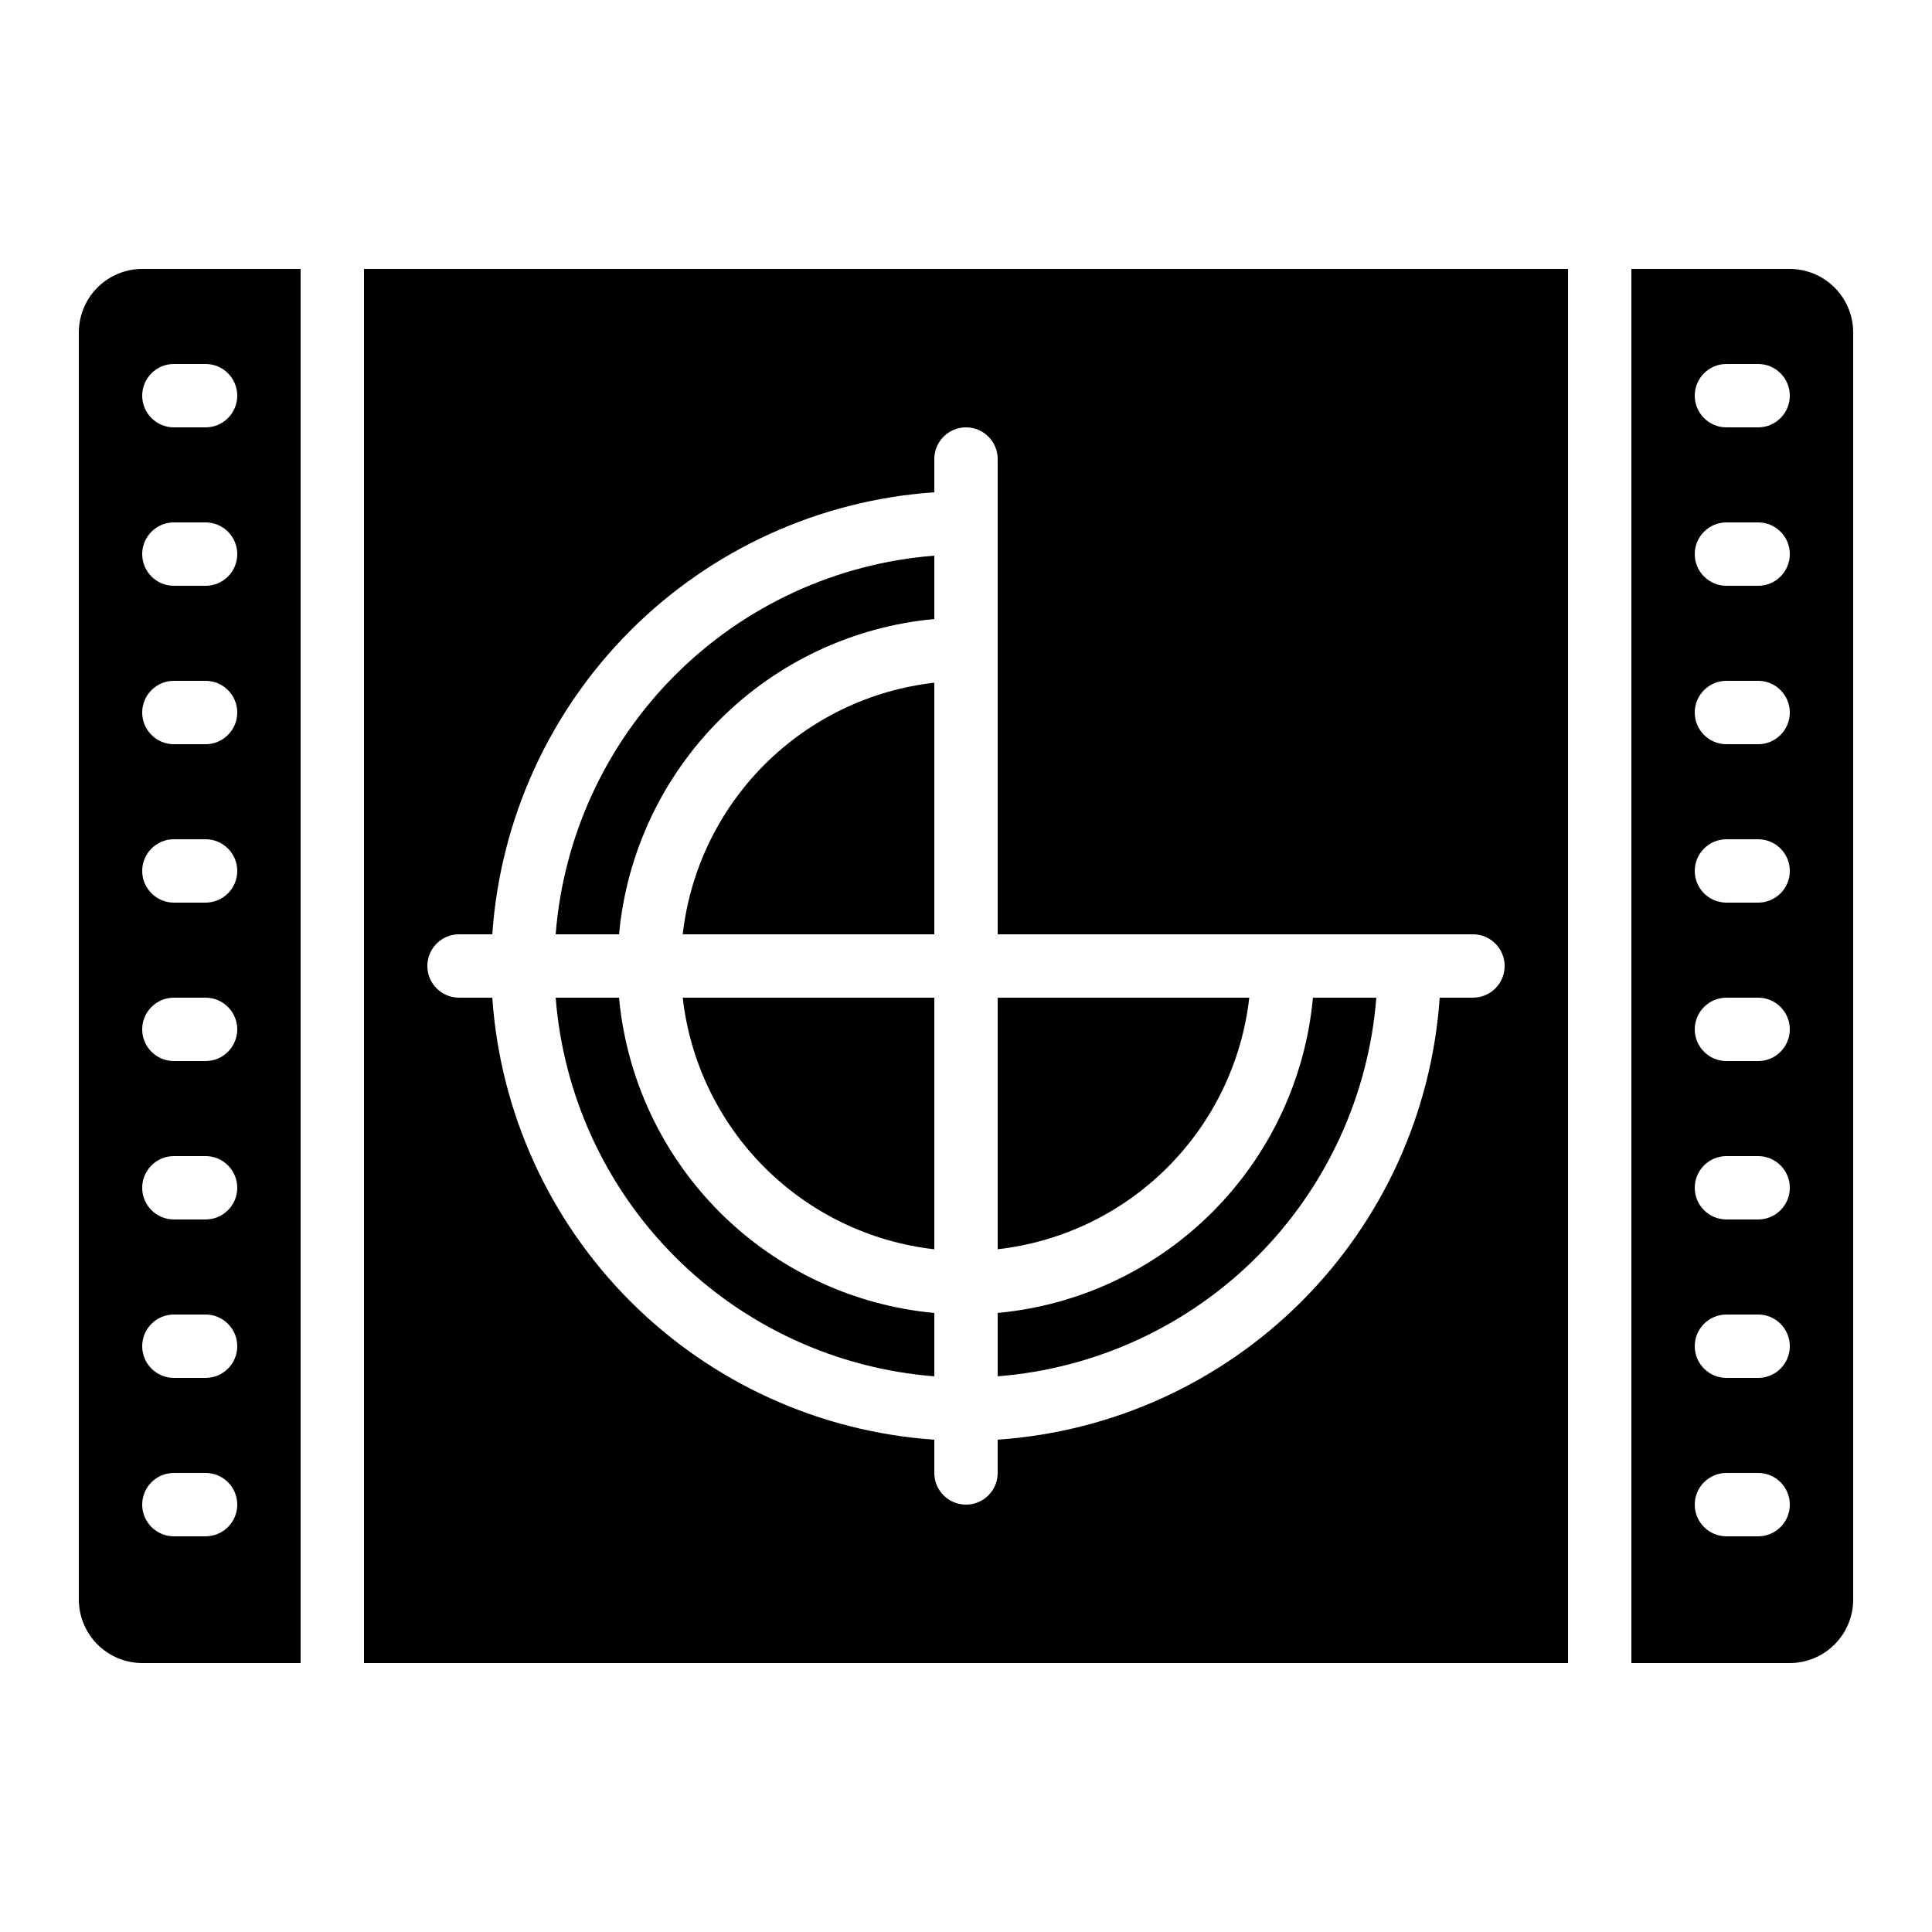 <?xml version="1.0" encoding="UTF-8"?>
<!-- Uploaded to: SVG Repo, www.svgrepo.com, Generator: SVG Repo Mixer Tools -->
<svg fill="#000000" width="800px" height="800px" version="1.1" viewBox="144 144 512 512" xmlns="http://www.w3.org/2000/svg">
 <g>
  <path d="m324.93 391.6h66.672v-66.672c-17.016 1.93-32.875 9.574-44.984 21.688-12.113 12.109-19.758 27.969-21.688 44.984z"/>
  <path d="m391.6 308.05v-16.797c-25.934 2.039-50.289 13.262-68.688 31.656-18.395 18.398-29.617 42.754-31.656 68.688h16.797c1.988-21.484 11.434-41.598 26.691-56.855 15.258-15.258 35.371-24.703 56.855-26.691z"/>
  <path d="m391.6 508.74v-16.793c-21.484-1.992-41.598-11.434-56.855-26.691-15.258-15.258-24.703-35.371-26.691-56.859h-16.797c2.039 25.934 13.262 50.293 31.656 68.688 18.398 18.395 42.754 29.621 68.688 31.656z"/>
  <path d="m508.74 408.39h-16.793c-1.992 21.488-11.434 41.602-26.691 56.859-15.258 15.258-35.371 24.699-56.859 26.691v16.793c25.934-2.035 50.293-13.262 68.688-31.656s29.621-42.754 31.656-68.688z"/>
  <path d="m391.6 475.07v-66.672h-66.672c1.93 17.02 9.578 32.875 21.688 44.988 12.109 12.109 27.969 19.754 44.984 21.684z"/>
  <path d="m475.07 408.39h-66.672v66.672c17.02-1.93 32.875-9.574 44.988-21.684 12.109-12.113 19.754-27.969 21.684-44.988z"/>
  <path d="m164.89 232.06v335.87c0.016 4.453 1.789 8.715 4.934 11.863 3.148 3.144 7.41 4.918 11.859 4.934h41.984v-369.46h-41.984c-4.449 0.012-8.711 1.785-11.859 4.934-3.144 3.144-4.918 7.41-4.934 11.859zm33.59 319.08h-8.398c-4.637 0-8.398-3.758-8.398-8.395 0-4.641 3.762-8.398 8.398-8.398h8.398c4.637 0 8.395 3.758 8.395 8.398 0 4.637-3.758 8.395-8.395 8.395zm0-41.984h-8.398c-4.637 0-8.398-3.758-8.398-8.395 0-4.641 3.762-8.398 8.398-8.398h8.398c4.637 0 8.395 3.758 8.395 8.398 0 4.637-3.758 8.395-8.395 8.395zm0-41.984h-8.398c-4.637 0-8.398-3.758-8.398-8.395 0-4.637 3.762-8.398 8.398-8.398h8.398c4.637 0 8.395 3.762 8.395 8.398 0 4.637-3.758 8.395-8.395 8.395zm0-41.984h-8.398c-4.637 0-8.398-3.758-8.398-8.395s3.762-8.398 8.398-8.398h8.398c4.637 0 8.395 3.762 8.395 8.398s-3.758 8.395-8.395 8.395zm0-41.984h-8.398c-4.637 0-8.398-3.758-8.398-8.395 0-4.637 3.762-8.398 8.398-8.398h8.398c4.637 0 8.395 3.762 8.395 8.398 0 4.637-3.758 8.395-8.395 8.395zm0-41.984-8.398 0.004c-4.637 0-8.398-3.762-8.398-8.398s3.762-8.398 8.398-8.398h8.398c4.637 0 8.395 3.762 8.395 8.398s-3.758 8.398-8.395 8.398zm0-41.984-8.398 0.004c-4.637 0-8.398-3.762-8.398-8.398 0-4.637 3.762-8.398 8.398-8.398h8.398c4.637 0 8.395 3.762 8.395 8.398 0 4.637-3.758 8.398-8.395 8.398zm-8.398-58.777h8.398c4.637 0 8.395 3.762 8.395 8.398s-3.758 8.398-8.395 8.398h-8.398c-4.637 0-8.398-3.762-8.398-8.398s3.762-8.398 8.398-8.398z"/>
  <path d="m240.46 400v184.73h319.08v-369.46h-319.08zm25.191-8.398h8.816c2.082-30.383 15.09-58.98 36.621-80.516 21.535-21.531 50.133-34.539 80.516-36.621v-8.816c0-4.637 3.758-8.395 8.398-8.395 4.637 0 8.395 3.758 8.395 8.395v125.95h125.95c4.637 0 8.398 3.758 8.398 8.398 0 4.637-3.762 8.395-8.398 8.395h-8.816c-2.078 30.383-15.09 58.984-36.621 80.516s-50.133 34.543-80.516 36.621v8.816c0 4.637-3.758 8.398-8.395 8.398-4.641 0-8.398-3.762-8.398-8.398v-8.816c-30.383-2.078-58.98-15.09-80.516-36.621-21.531-21.531-34.539-50.133-36.621-80.516h-8.816c-4.637 0-8.395-3.758-8.395-8.395 0-4.641 3.758-8.398 8.395-8.398z"/>
  <path d="m618.32 215.27h-41.984v369.46h41.984c4.449-0.016 8.715-1.789 11.859-4.934 3.148-3.148 4.922-7.41 4.934-11.863v-335.87c-0.012-4.449-1.785-8.715-4.934-11.859-3.144-3.148-7.41-4.922-11.859-4.934zm-8.398 335.87h-8.395c-4.637 0-8.398-3.758-8.398-8.395 0-4.641 3.762-8.398 8.398-8.398h8.398-0.004c4.637 0 8.398 3.758 8.398 8.398 0 4.637-3.762 8.395-8.398 8.395zm0-41.984h-8.395c-4.637 0-8.398-3.758-8.398-8.395 0-4.641 3.762-8.398 8.398-8.398h8.398-0.004c4.637 0 8.398 3.758 8.398 8.398 0 4.637-3.762 8.395-8.398 8.395zm0-41.984h-8.395c-4.637 0-8.398-3.758-8.398-8.395 0-4.637 3.762-8.398 8.398-8.398h8.398-0.004c4.637 0 8.398 3.762 8.398 8.398 0 4.637-3.762 8.395-8.398 8.395zm0-41.984h-8.395c-4.637 0-8.398-3.758-8.398-8.395s3.762-8.398 8.398-8.398h8.398-0.004c4.637 0 8.398 3.762 8.398 8.398s-3.762 8.395-8.398 8.395zm0-41.984h-8.395c-4.637 0-8.398-3.758-8.398-8.395 0-4.637 3.762-8.398 8.398-8.398h8.398-0.004c4.637 0 8.398 3.762 8.398 8.398 0 4.637-3.762 8.395-8.398 8.395zm0-41.984-8.395 0.004c-4.637 0-8.398-3.762-8.398-8.398s3.762-8.398 8.398-8.398h8.398-0.004c4.637 0 8.398 3.762 8.398 8.398s-3.762 8.398-8.398 8.398zm0-41.984-8.395 0.004c-4.637 0-8.398-3.762-8.398-8.398 0-4.637 3.762-8.398 8.398-8.398h8.398-0.004c4.637 0 8.398 3.762 8.398 8.398 0 4.637-3.762 8.398-8.398 8.398zm0-41.984-8.395 0.004c-4.637 0-8.398-3.762-8.398-8.398s3.762-8.398 8.398-8.398h8.398-0.004c4.637 0 8.398 3.762 8.398 8.398s-3.762 8.398-8.398 8.398z"/>
 </g>
</svg>
